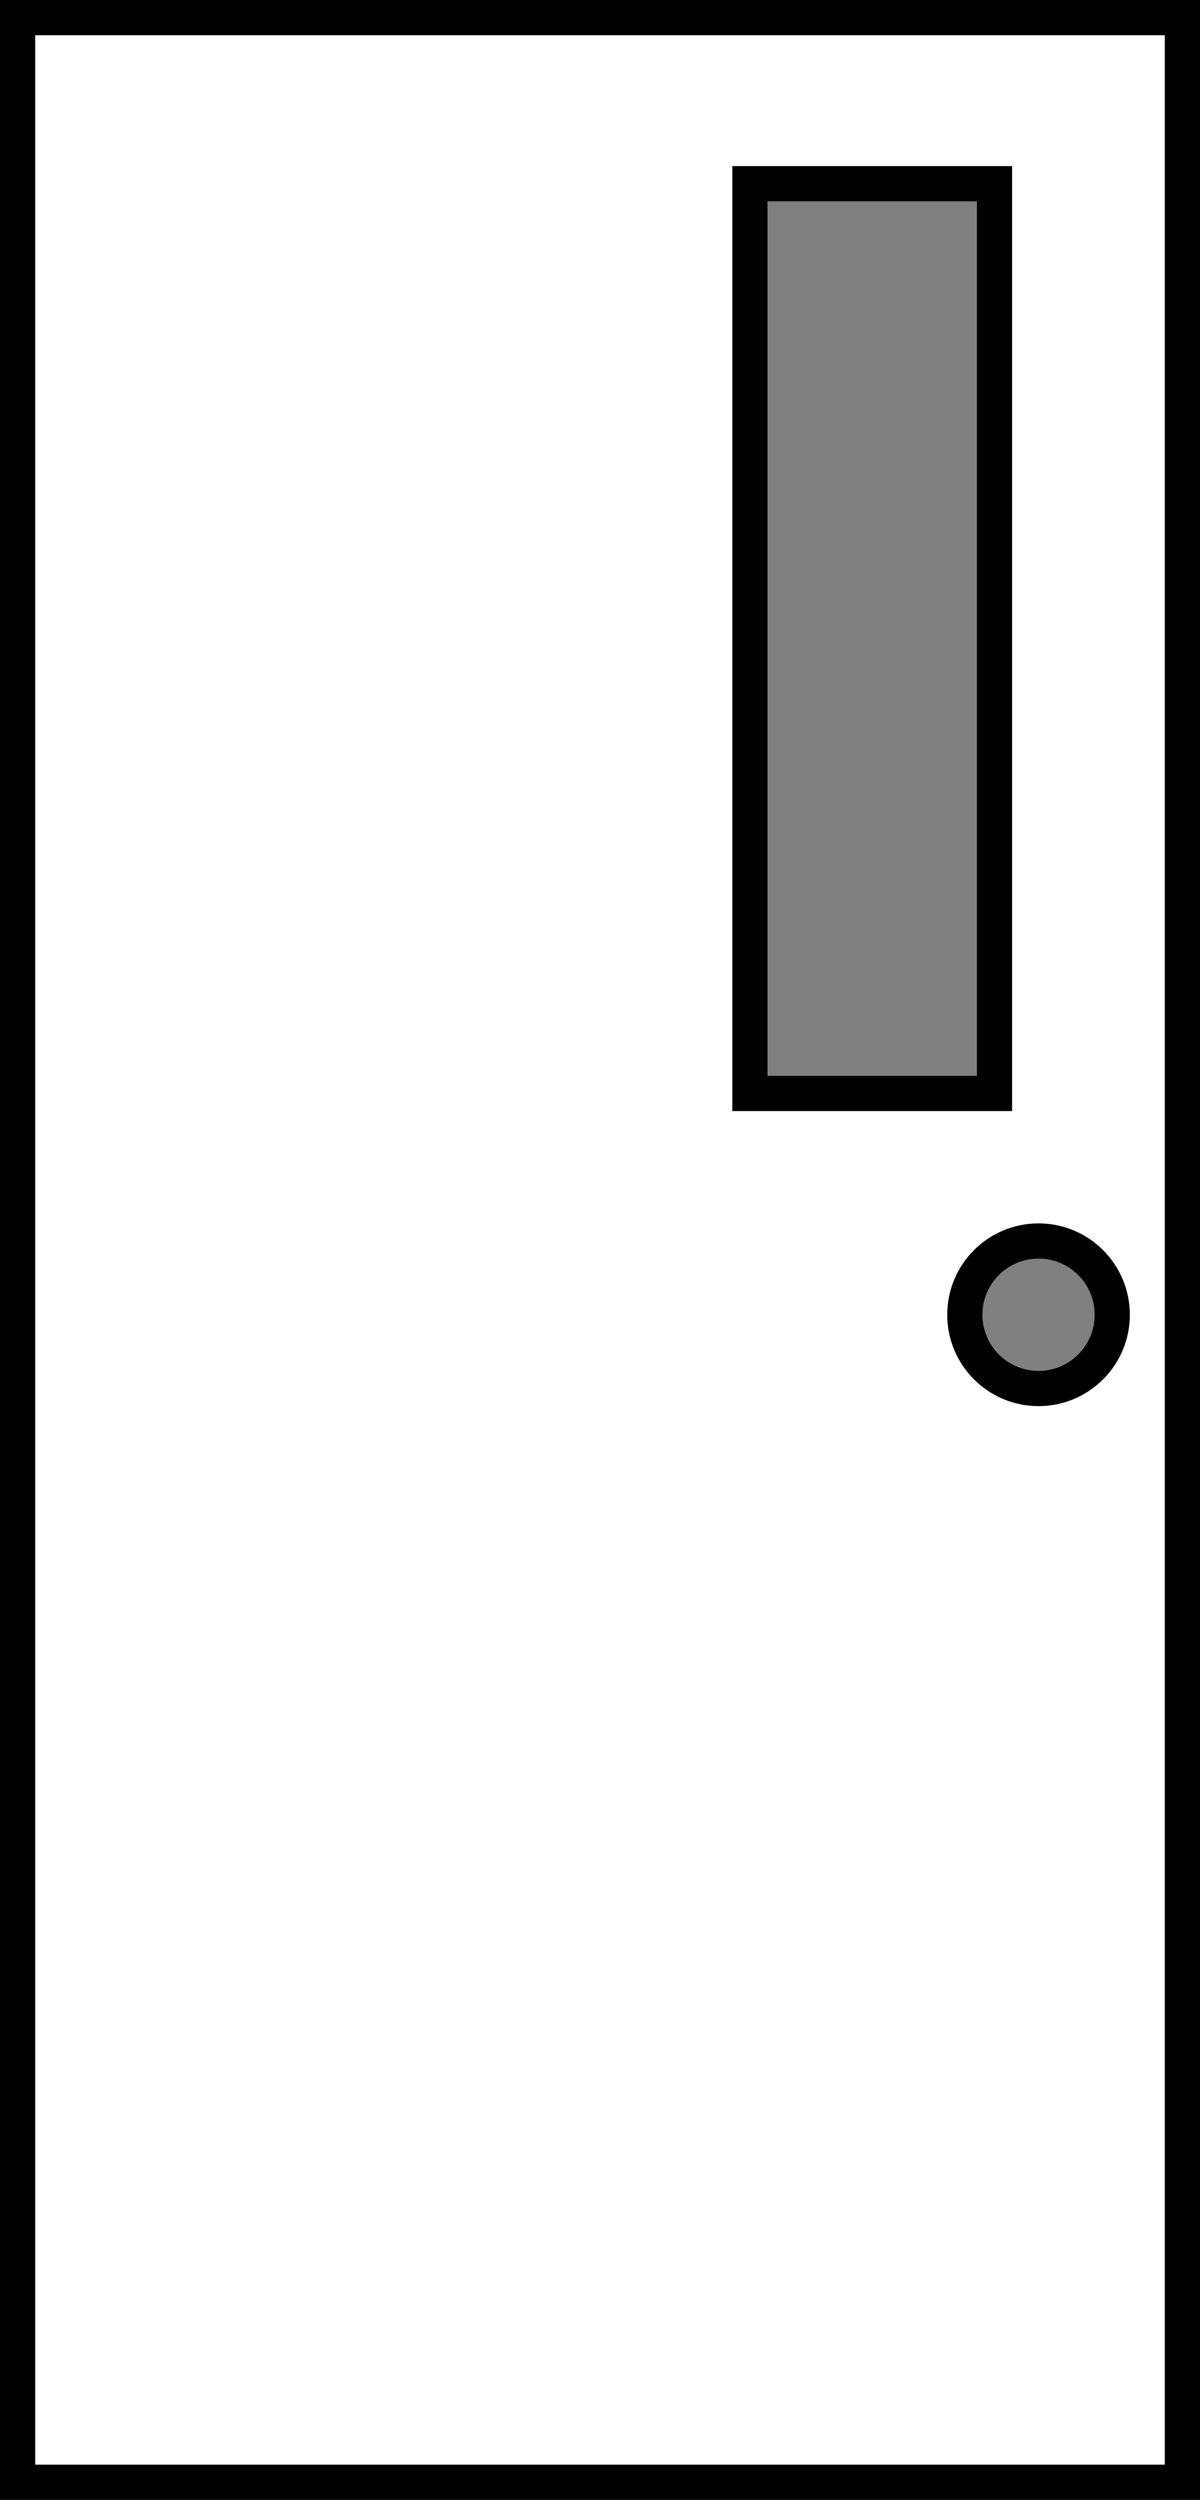 <?xml version="1.0" encoding="iso-8859-1"?>
<!-- Generator: Adobe Illustrator 27.9.0, SVG Export Plug-In . SVG Version: 6.00 Build 0)  -->
<svg version="1.1" id="web" xmlns="http://www.w3.org/2000/svg" xmlns:xlink="http://www.w3.org/1999/xlink" x="0px" y="0px"
	 width="27.283px" height="56.8px" viewBox="0 0 27.283 56.8" enable-background="new 0 0 27.283 56.8" xml:space="preserve">
<rect x="0" y="0" width="27.283" height="56.8" fill="#808080" stroke="none"/>
<g id="web_image">
	<path fill="#FFFFFF" stroke="#000000" stroke-width="0.8" stroke-miterlimit="10" d="M0.4,0.4v56h26.483v-56H0.4z
		 M22.611,24.845h-5.561V4.174h5.561V24.845z M23.612,31.549c-0.925,0-1.676-0.75-1.676-1.676
		c0-0.926,0.75-1.676,1.676-1.676c0.926,0,1.676,0.75,1.676,1.676C25.288,30.798,24.538,31.549,23.612,31.549z"/>
</g>
</svg>
